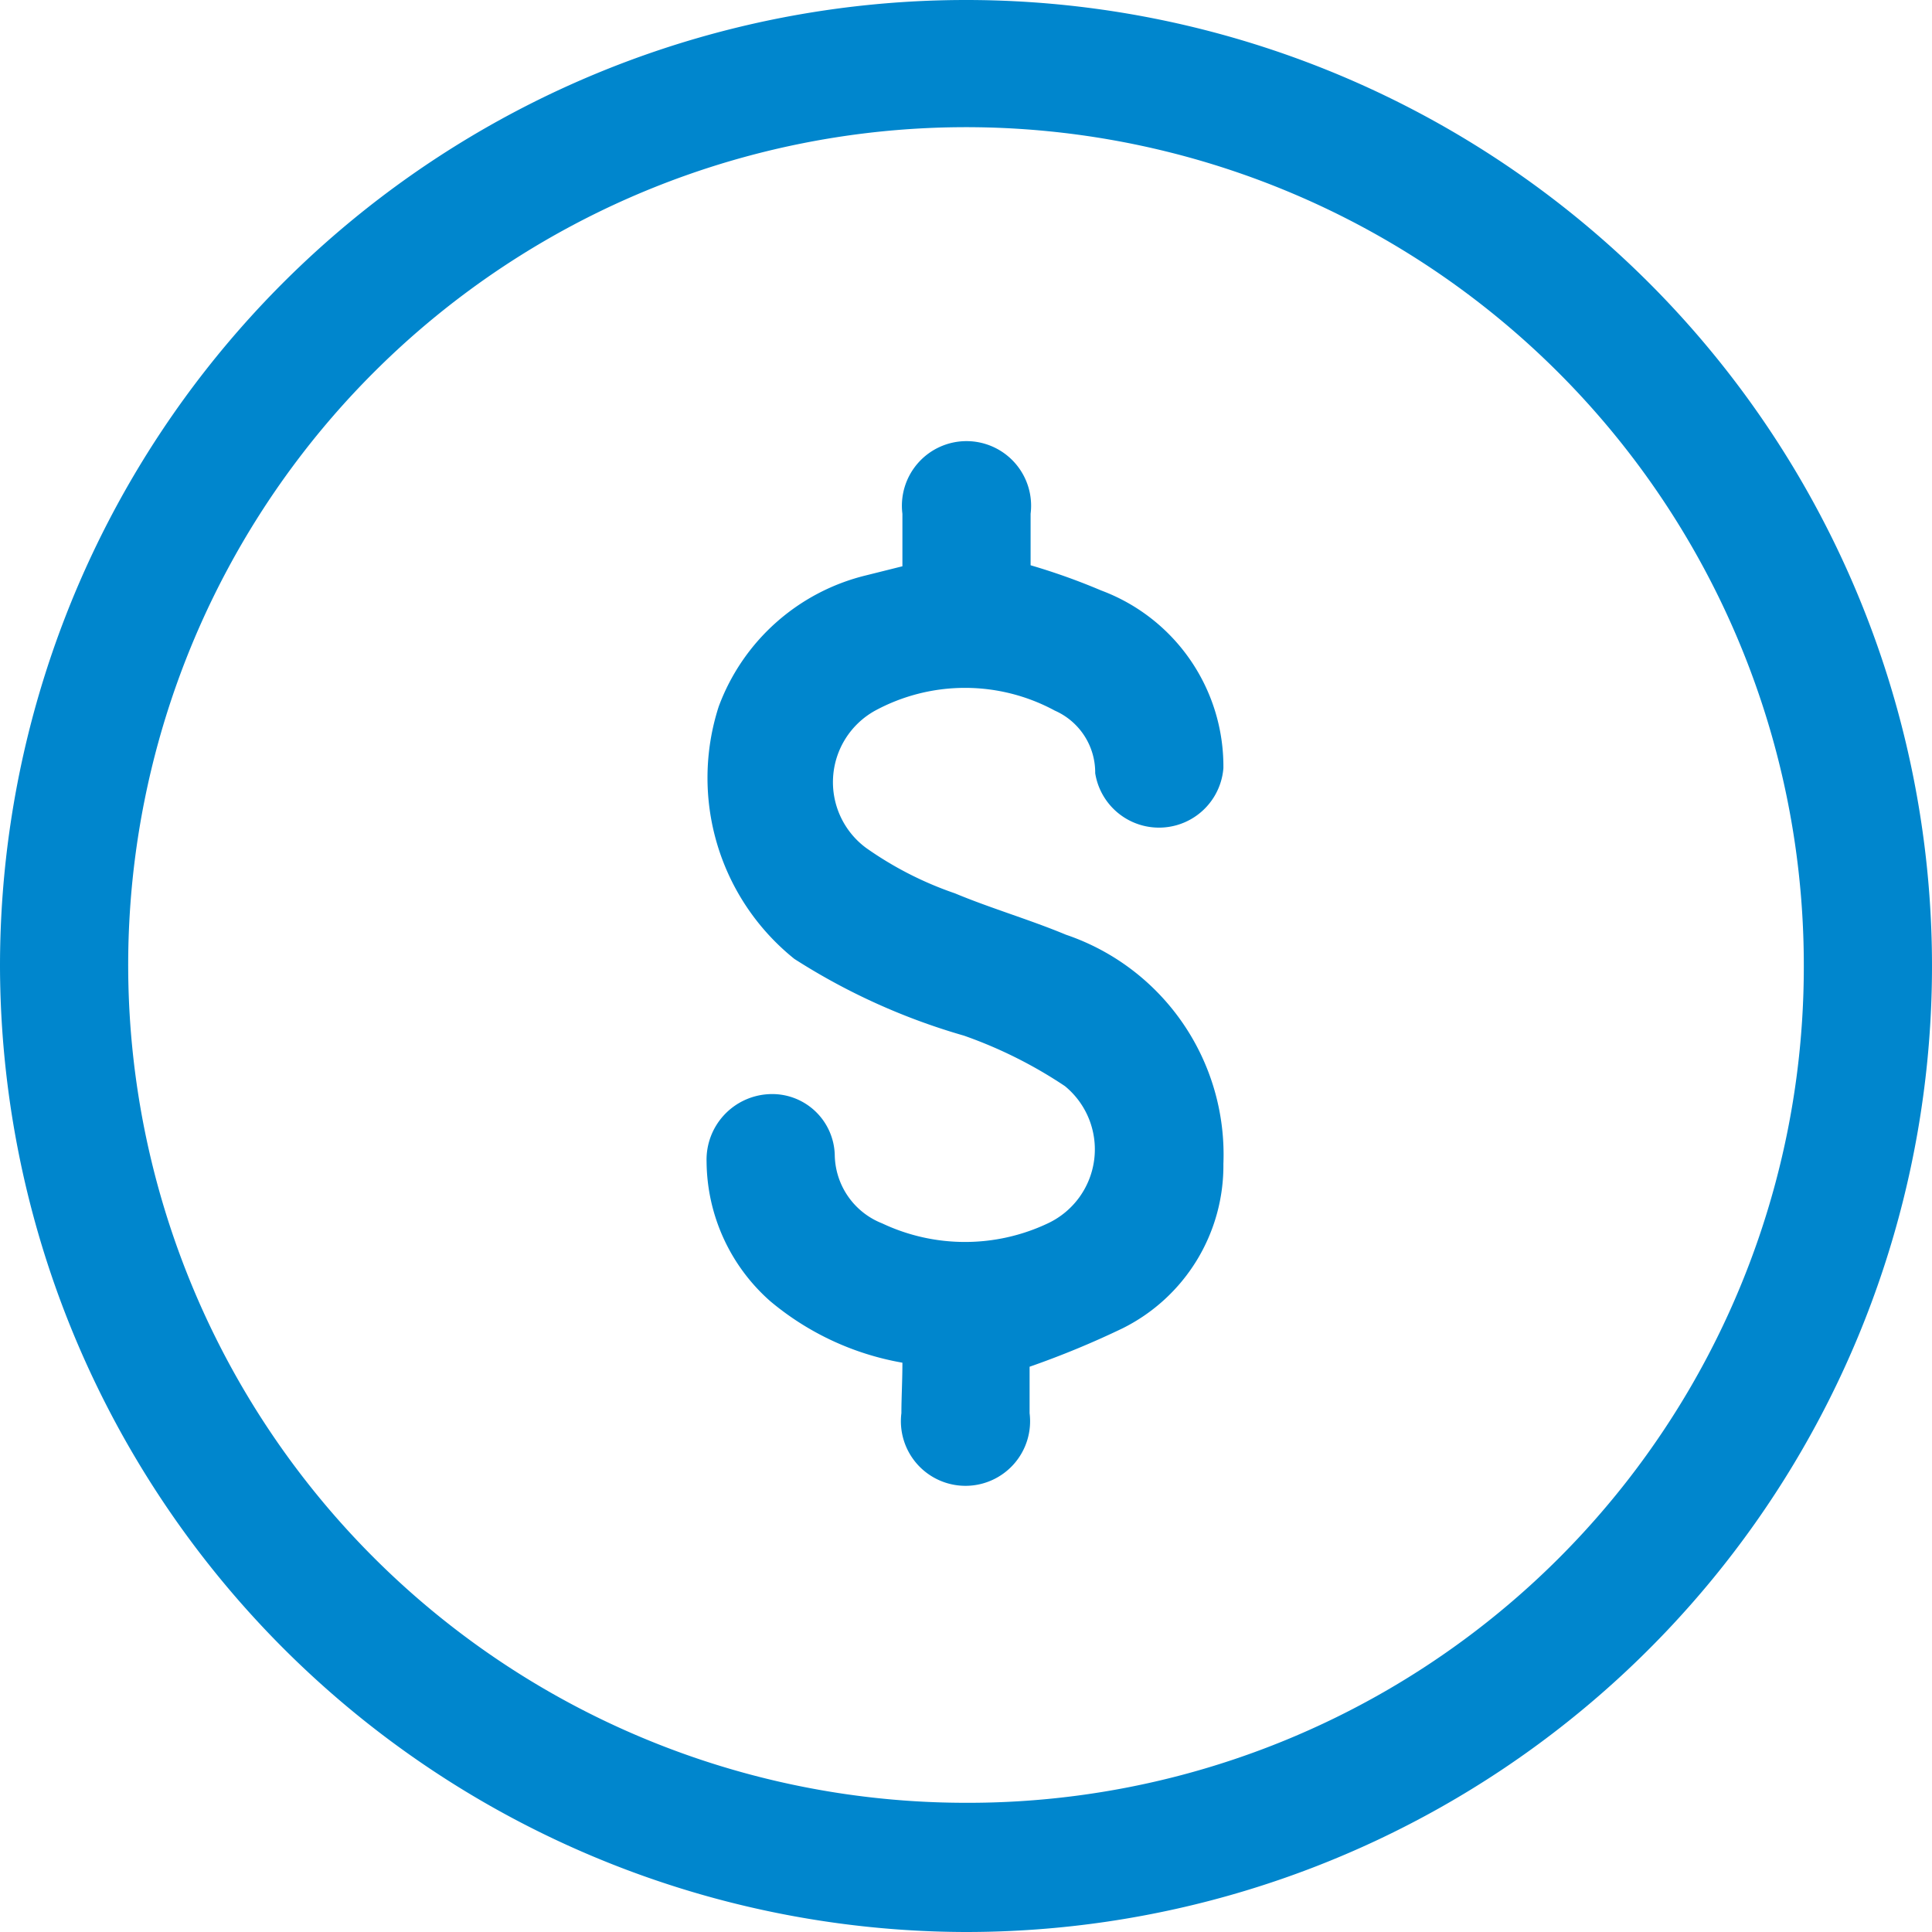 <svg id="Layer_1" data-name="Layer 1" xmlns="http://www.w3.org/2000/svg" viewBox="0 0 19.14 19.14"><defs><style>.cls-1{fill:#0086cd;}</style></defs><path class="cls-1" d="M0,9.57a9.57,9.57,0,1,1,9.56,9.57A9.59,9.59,0,0,1,0,9.57Zm17.87,0a8.3,8.3,0,1,0-8.31,8.29A8.28,8.28,0,0,0,17.87,9.58Z"/><path class="cls-1" d="M8.94,13.5a2.78,2.78,0,0,1-1.31-.61A1.86,1.86,0,0,1,7,11.51a.65.65,0,0,1,.61-.67.62.62,0,0,1,.66.61.74.74,0,0,0,.47.67,1.92,1.92,0,0,0,1.64,0,.81.81,0,0,0,.17-1.36,4.45,4.45,0,0,0-1-.5,6.37,6.37,0,0,1-1.68-.76A2.3,2.3,0,0,1,7.12,7a2.08,2.08,0,0,1,1.46-1.3l.36-.09c0-.18,0-.35,0-.52a.64.64,0,1,1,1.27,0v.51a6.37,6.37,0,0,1,.7.25,1.86,1.86,0,0,1,1.21,1.76.64.64,0,0,1-1.27.05.67.67,0,0,0-.4-.62,1.87,1.87,0,0,0-1.78,0A.81.81,0,0,0,8.58,8.4a3.48,3.48,0,0,0,.88.45c.36.15.74.26,1.1.41a2.3,2.3,0,0,1,1.56,2.27,1.8,1.8,0,0,1-1,1.63,8.79,8.79,0,0,1-.92.38V14a.64.64,0,1,1-1.27,0C8.93,13.85,8.94,13.68,8.94,13.5Z"/></svg>